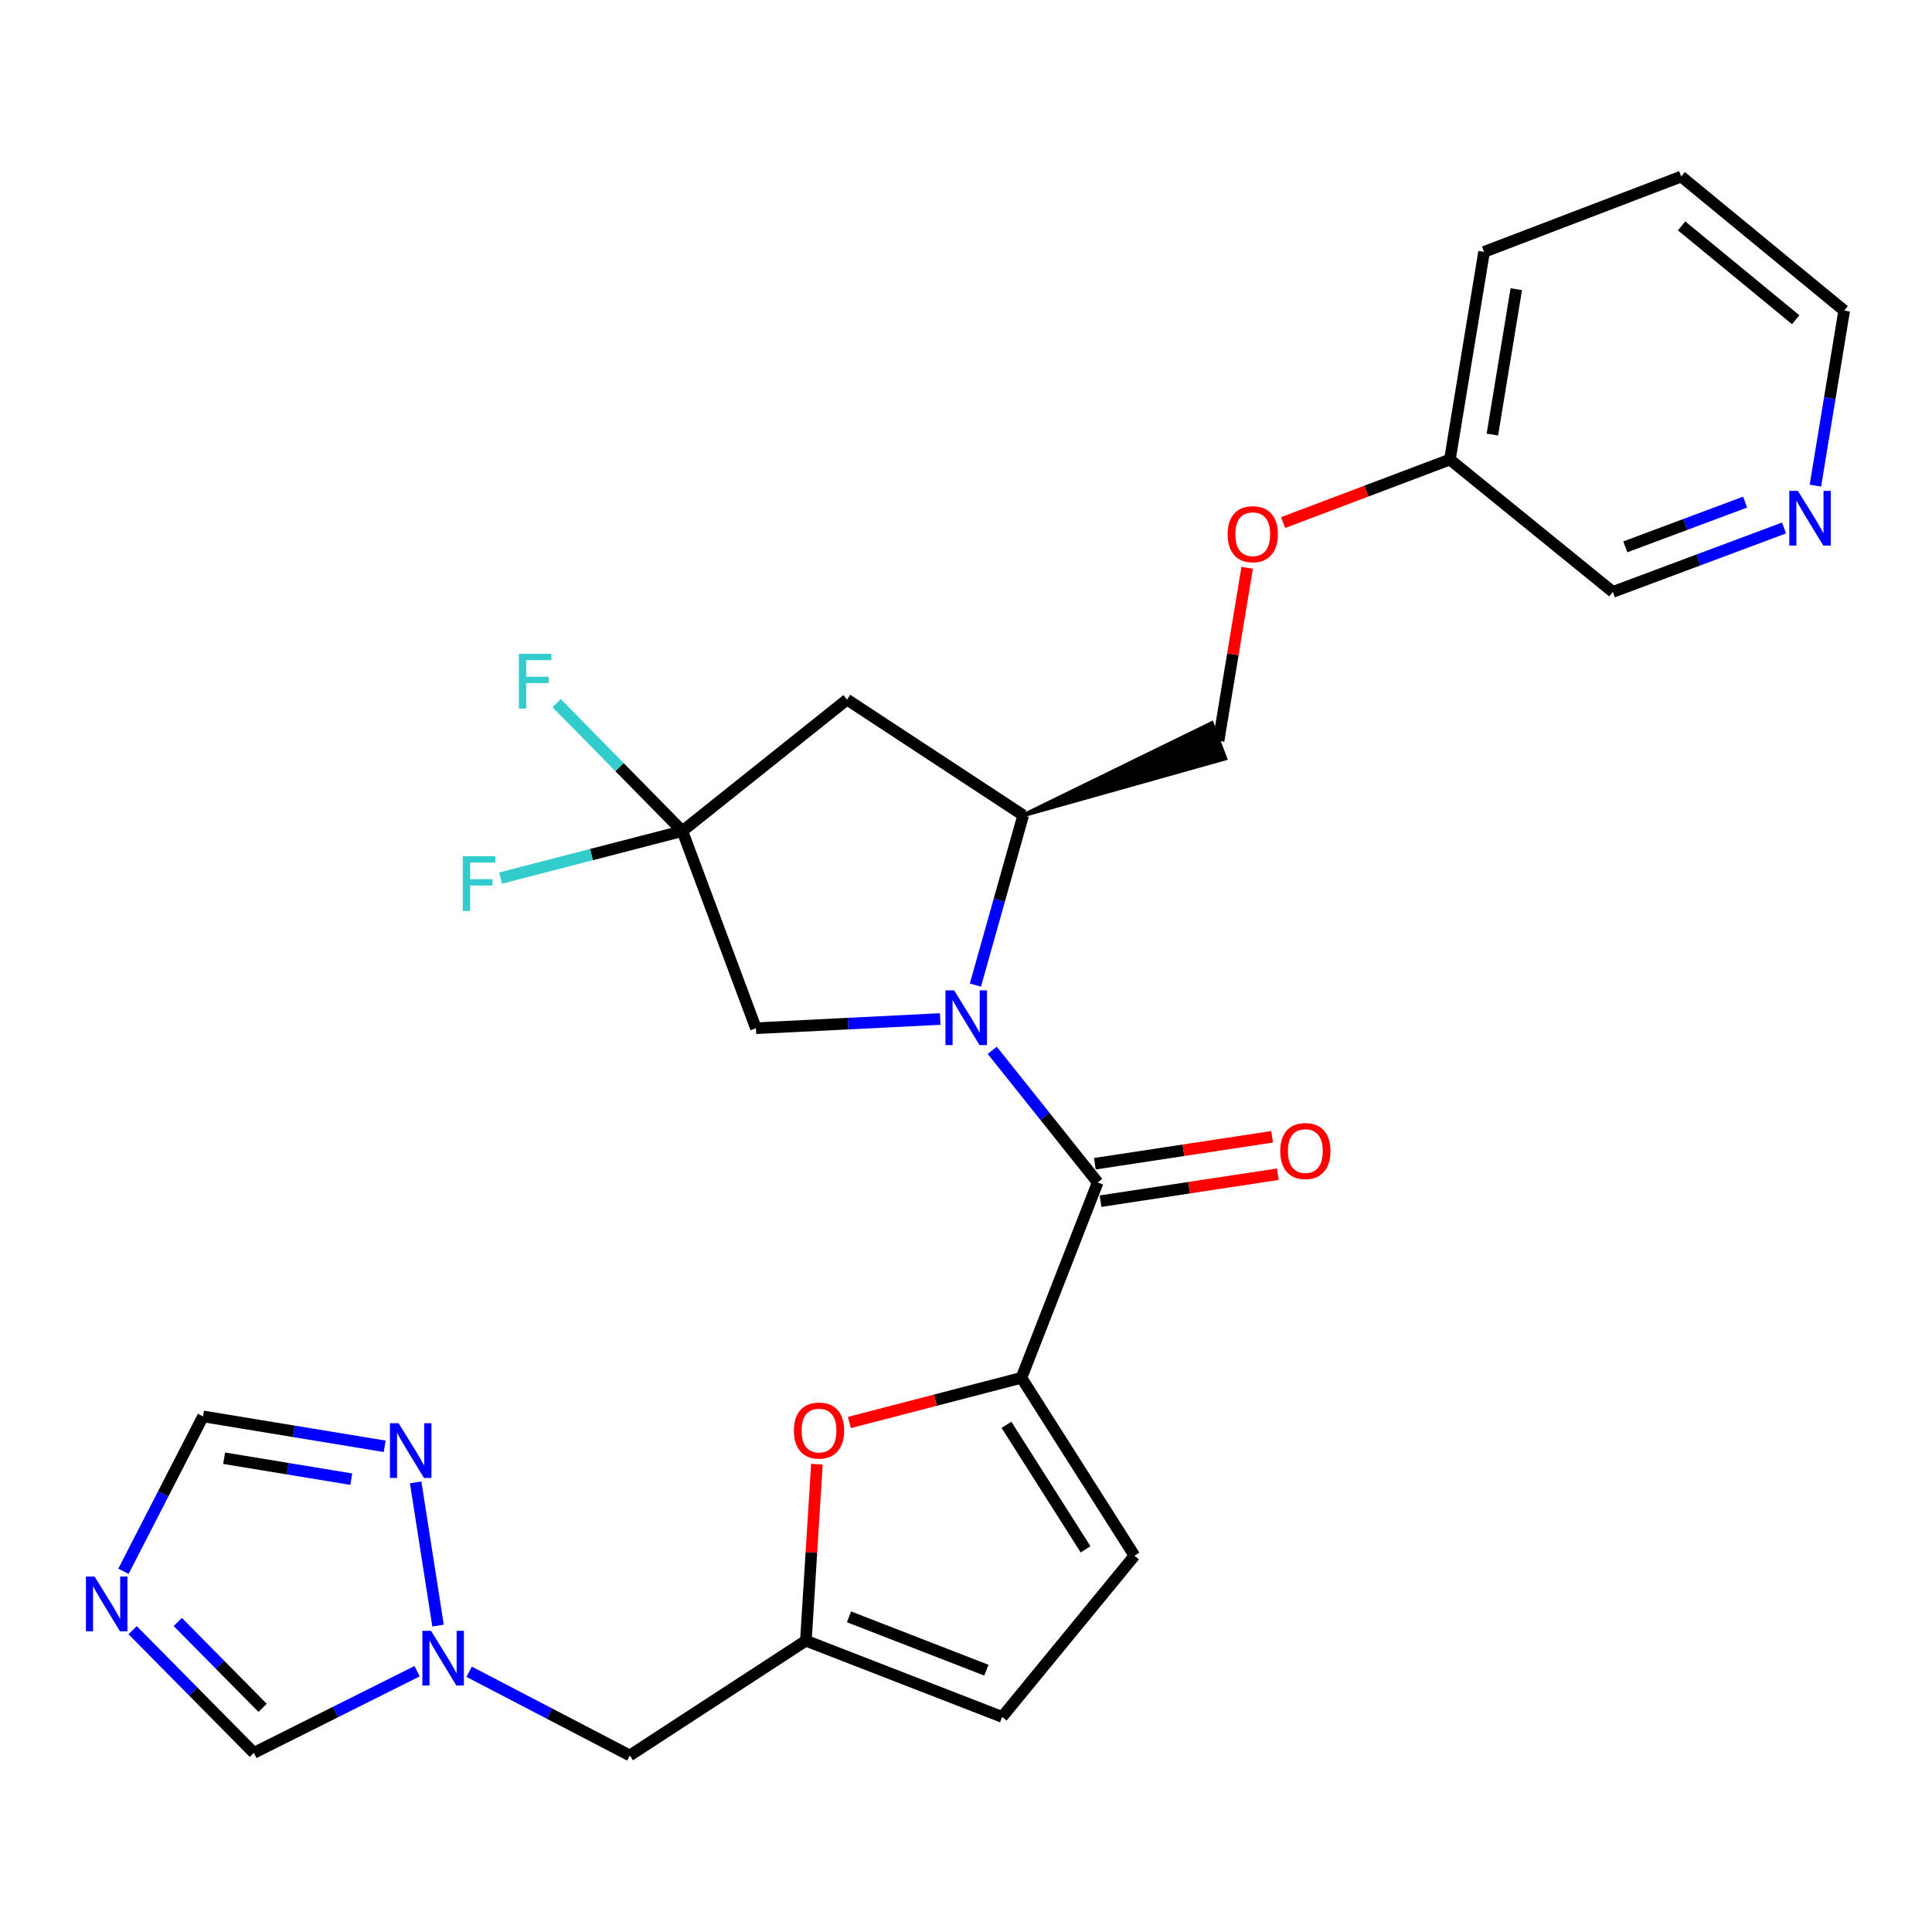 <?xml version='1.0' encoding='iso-8859-1'?>
<svg version='1.1' baseProfile='full'
              xmlns='http://www.w3.org/2000/svg'
                      xmlns:rdkit='http://www.rdkit.org/xml'
                      xmlns:xlink='http://www.w3.org/1999/xlink'
                  xml:space='preserve'
width='1000px' height='1000px' viewBox='0 0 1000 1000'>
<!-- END OF HEADER -->
<rect style='opacity:1.0;fill:#FFFFFF;stroke:none' width='1000' height='1000' x='0' y='0'> </rect>
<path class='bond-0' d='M 513.581,543.64 L 540.872,577.836' style='fill:none;fill-rule:evenodd;stroke:#0000FF;stroke-width:6px;stroke-linecap:butt;stroke-linejoin:miter;stroke-opacity:1' />
<path class='bond-0' d='M 540.872,577.836 L 568.163,612.032' style='fill:none;fill-rule:evenodd;stroke:#000000;stroke-width:6px;stroke-linecap:butt;stroke-linejoin:miter;stroke-opacity:1' />
<path class='bond-4' d='M 504.865,509.883 L 517.232,465.938' style='fill:none;fill-rule:evenodd;stroke:#0000FF;stroke-width:6px;stroke-linecap:butt;stroke-linejoin:miter;stroke-opacity:1' />
<path class='bond-4' d='M 517.232,465.938 L 529.6,421.992' style='fill:none;fill-rule:evenodd;stroke:#000000;stroke-width:6px;stroke-linecap:butt;stroke-linejoin:miter;stroke-opacity:1' />
<path class='bond-11' d='M 486.649,527.438 L 438.96,529.822' style='fill:none;fill-rule:evenodd;stroke:#0000FF;stroke-width:6px;stroke-linecap:butt;stroke-linejoin:miter;stroke-opacity:1' />
<path class='bond-11' d='M 438.96,529.822 L 391.271,532.207' style='fill:none;fill-rule:evenodd;stroke:#000000;stroke-width:6px;stroke-linecap:butt;stroke-linejoin:miter;stroke-opacity:1' />
<path class='bond-1' d='M 568.163,612.032 L 528.696,713.159' style='fill:none;fill-rule:evenodd;stroke:#000000;stroke-width:6px;stroke-linecap:butt;stroke-linejoin:miter;stroke-opacity:1' />
<path class='bond-16' d='M 569.635,621.717 L 615.517,614.743' style='fill:none;fill-rule:evenodd;stroke:#000000;stroke-width:6px;stroke-linecap:butt;stroke-linejoin:miter;stroke-opacity:1' />
<path class='bond-16' d='M 615.517,614.743 L 661.4,607.769' style='fill:none;fill-rule:evenodd;stroke:#FF0000;stroke-width:6px;stroke-linecap:butt;stroke-linejoin:miter;stroke-opacity:1' />
<path class='bond-16' d='M 566.691,602.348 L 612.573,595.374' style='fill:none;fill-rule:evenodd;stroke:#000000;stroke-width:6px;stroke-linecap:butt;stroke-linejoin:miter;stroke-opacity:1' />
<path class='bond-16' d='M 612.573,595.374 L 658.455,588.399' style='fill:none;fill-rule:evenodd;stroke:#FF0000;stroke-width:6px;stroke-linecap:butt;stroke-linejoin:miter;stroke-opacity:1' />
<path class='bond-3' d='M 528.696,713.159 L 484.163,724.725' style='fill:none;fill-rule:evenodd;stroke:#000000;stroke-width:6px;stroke-linecap:butt;stroke-linejoin:miter;stroke-opacity:1' />
<path class='bond-3' d='M 484.163,724.725 L 439.63,736.29' style='fill:none;fill-rule:evenodd;stroke:#FF0000;stroke-width:6px;stroke-linecap:butt;stroke-linejoin:miter;stroke-opacity:1' />
<path class='bond-10' d='M 528.696,713.159 L 587.199,805.229' style='fill:none;fill-rule:evenodd;stroke:#000000;stroke-width:6px;stroke-linecap:butt;stroke-linejoin:miter;stroke-opacity:1' />
<path class='bond-10' d='M 520.936,737.476 L 561.888,801.926' style='fill:none;fill-rule:evenodd;stroke:#000000;stroke-width:6px;stroke-linecap:butt;stroke-linejoin:miter;stroke-opacity:1' />
<path class='bond-2' d='M 353.186,430.166 L 391.271,532.207' style='fill:none;fill-rule:evenodd;stroke:#000000;stroke-width:6px;stroke-linecap:butt;stroke-linejoin:miter;stroke-opacity:1' />
<path class='bond-19' d='M 353.186,430.166 L 306.146,442.331' style='fill:none;fill-rule:evenodd;stroke:#000000;stroke-width:6px;stroke-linecap:butt;stroke-linejoin:miter;stroke-opacity:1' />
<path class='bond-19' d='M 306.146,442.331 L 259.105,454.497' style='fill:none;fill-rule:evenodd;stroke:#33CCCC;stroke-width:6px;stroke-linecap:butt;stroke-linejoin:miter;stroke-opacity:1' />
<path class='bond-20' d='M 353.186,430.166 L 320.655,397.054' style='fill:none;fill-rule:evenodd;stroke:#000000;stroke-width:6px;stroke-linecap:butt;stroke-linejoin:miter;stroke-opacity:1' />
<path class='bond-20' d='M 320.655,397.054 L 288.124,363.942' style='fill:none;fill-rule:evenodd;stroke:#33CCCC;stroke-width:6px;stroke-linecap:butt;stroke-linejoin:miter;stroke-opacity:1' />
<path class='bond-27' d='M 353.186,430.166 L 438.432,362.117' style='fill:none;fill-rule:evenodd;stroke:#000000;stroke-width:6px;stroke-linecap:butt;stroke-linejoin:miter;stroke-opacity:1' />
<path class='bond-9' d='M 422.831,757.856 L 419.976,803.54' style='fill:none;fill-rule:evenodd;stroke:#FF0000;stroke-width:6px;stroke-linecap:butt;stroke-linejoin:miter;stroke-opacity:1' />
<path class='bond-9' d='M 419.976,803.54 L 417.121,849.224' style='fill:none;fill-rule:evenodd;stroke:#000000;stroke-width:6px;stroke-linecap:butt;stroke-linejoin:miter;stroke-opacity:1' />
<path class='bond-6' d='M 529.6,421.992 L 438.432,362.117' style='fill:none;fill-rule:evenodd;stroke:#000000;stroke-width:6px;stroke-linecap:butt;stroke-linejoin:miter;stroke-opacity:1' />
<path class='bond-17' d='M 529.6,421.992 L 634.215,392.593 L 627.236,374.286 Z' style='fill:#000000;fill-rule:evenodd;fill-opacity:1;stroke:#000000;stroke-width:2px;stroke-linecap:butt;stroke-linejoin:miter;stroke-opacity:1;' />
<path class='bond-5' d='M 68.667,843.787 L 100.032,875.528' style='fill:none;fill-rule:evenodd;stroke:#0000FF;stroke-width:6px;stroke-linecap:butt;stroke-linejoin:miter;stroke-opacity:1' />
<path class='bond-5' d='M 100.032,875.528 L 131.396,907.27' style='fill:none;fill-rule:evenodd;stroke:#000000;stroke-width:6px;stroke-linecap:butt;stroke-linejoin:miter;stroke-opacity:1' />
<path class='bond-5' d='M 92.012,839.539 L 113.967,861.758' style='fill:none;fill-rule:evenodd;stroke:#0000FF;stroke-width:6px;stroke-linecap:butt;stroke-linejoin:miter;stroke-opacity:1' />
<path class='bond-5' d='M 113.967,861.758 L 135.923,883.977' style='fill:none;fill-rule:evenodd;stroke:#000000;stroke-width:6px;stroke-linecap:butt;stroke-linejoin:miter;stroke-opacity:1' />
<path class='bond-30' d='M 63.895,813.288 L 84.492,773.204' style='fill:none;fill-rule:evenodd;stroke:#0000FF;stroke-width:6px;stroke-linecap:butt;stroke-linejoin:miter;stroke-opacity:1' />
<path class='bond-30' d='M 84.492,773.204 L 105.089,733.121' style='fill:none;fill-rule:evenodd;stroke:#000000;stroke-width:6px;stroke-linecap:butt;stroke-linejoin:miter;stroke-opacity:1' />
<path class='bond-7' d='M 242.83,865.295 L 284.403,886.957' style='fill:none;fill-rule:evenodd;stroke:#0000FF;stroke-width:6px;stroke-linecap:butt;stroke-linejoin:miter;stroke-opacity:1' />
<path class='bond-7' d='M 284.403,886.957 L 325.976,908.619' style='fill:none;fill-rule:evenodd;stroke:#000000;stroke-width:6px;stroke-linecap:butt;stroke-linejoin:miter;stroke-opacity:1' />
<path class='bond-8' d='M 226.728,841.4 L 215.143,767.27' style='fill:none;fill-rule:evenodd;stroke:#0000FF;stroke-width:6px;stroke-linecap:butt;stroke-linejoin:miter;stroke-opacity:1' />
<path class='bond-13' d='M 215.888,865.019 L 173.642,886.145' style='fill:none;fill-rule:evenodd;stroke:#0000FF;stroke-width:6px;stroke-linecap:butt;stroke-linejoin:miter;stroke-opacity:1' />
<path class='bond-13' d='M 173.642,886.145 L 131.396,907.27' style='fill:none;fill-rule:evenodd;stroke:#000000;stroke-width:6px;stroke-linecap:butt;stroke-linejoin:miter;stroke-opacity:1' />
<path class='bond-12' d='M 199.109,748.602 L 152.099,740.861' style='fill:none;fill-rule:evenodd;stroke:#0000FF;stroke-width:6px;stroke-linecap:butt;stroke-linejoin:miter;stroke-opacity:1' />
<path class='bond-12' d='M 152.099,740.861 L 105.089,733.121' style='fill:none;fill-rule:evenodd;stroke:#000000;stroke-width:6px;stroke-linecap:butt;stroke-linejoin:miter;stroke-opacity:1' />
<path class='bond-12' d='M 181.823,765.611 L 148.916,760.193' style='fill:none;fill-rule:evenodd;stroke:#0000FF;stroke-width:6px;stroke-linecap:butt;stroke-linejoin:miter;stroke-opacity:1' />
<path class='bond-12' d='M 148.916,760.193 L 116.009,754.774' style='fill:none;fill-rule:evenodd;stroke:#000000;stroke-width:6px;stroke-linecap:butt;stroke-linejoin:miter;stroke-opacity:1' />
<path class='bond-15' d='M 417.121,849.224 L 325.976,908.619' style='fill:none;fill-rule:evenodd;stroke:#000000;stroke-width:6px;stroke-linecap:butt;stroke-linejoin:miter;stroke-opacity:1' />
<path class='bond-28' d='M 417.121,849.224 L 518.704,888.668' style='fill:none;fill-rule:evenodd;stroke:#000000;stroke-width:6px;stroke-linecap:butt;stroke-linejoin:miter;stroke-opacity:1' />
<path class='bond-28' d='M 439.45,836.877 L 510.558,864.488' style='fill:none;fill-rule:evenodd;stroke:#000000;stroke-width:6px;stroke-linecap:butt;stroke-linejoin:miter;stroke-opacity:1' />
<path class='bond-14' d='M 587.199,805.229 L 518.704,888.668' style='fill:none;fill-rule:evenodd;stroke:#000000;stroke-width:6px;stroke-linecap:butt;stroke-linejoin:miter;stroke-opacity:1' />
<path class='bond-21' d='M 630.726,383.44 L 638.13,338.663' style='fill:none;fill-rule:evenodd;stroke:#000000;stroke-width:6px;stroke-linecap:butt;stroke-linejoin:miter;stroke-opacity:1' />
<path class='bond-21' d='M 638.13,338.663 L 645.535,293.886' style='fill:none;fill-rule:evenodd;stroke:#FF0000;stroke-width:6px;stroke-linecap:butt;stroke-linejoin:miter;stroke-opacity:1' />
<path class='bond-18' d='M 923.406,273.28 L 879.112,289.824' style='fill:none;fill-rule:evenodd;stroke:#0000FF;stroke-width:6px;stroke-linecap:butt;stroke-linejoin:miter;stroke-opacity:1' />
<path class='bond-18' d='M 879.112,289.824 L 834.818,306.368' style='fill:none;fill-rule:evenodd;stroke:#000000;stroke-width:6px;stroke-linecap:butt;stroke-linejoin:miter;stroke-opacity:1' />
<path class='bond-18' d='M 903.263,259.889 L 872.257,271.47' style='fill:none;fill-rule:evenodd;stroke:#0000FF;stroke-width:6px;stroke-linecap:butt;stroke-linejoin:miter;stroke-opacity:1' />
<path class='bond-18' d='M 872.257,271.47 L 841.251,283.051' style='fill:none;fill-rule:evenodd;stroke:#000000;stroke-width:6px;stroke-linecap:butt;stroke-linejoin:miter;stroke-opacity:1' />
<path class='bond-29' d='M 939.646,251.368 L 947.096,206.068' style='fill:none;fill-rule:evenodd;stroke:#0000FF;stroke-width:6px;stroke-linecap:butt;stroke-linejoin:miter;stroke-opacity:1' />
<path class='bond-29' d='M 947.096,206.068 L 954.545,160.768' style='fill:none;fill-rule:evenodd;stroke:#000000;stroke-width:6px;stroke-linecap:butt;stroke-linejoin:miter;stroke-opacity:1' />
<path class='bond-22' d='M 664.151,270.472 L 707.308,254.167' style='fill:none;fill-rule:evenodd;stroke:#FF0000;stroke-width:6px;stroke-linecap:butt;stroke-linejoin:miter;stroke-opacity:1' />
<path class='bond-22' d='M 707.308,254.167 L 750.464,237.862' style='fill:none;fill-rule:evenodd;stroke:#000000;stroke-width:6px;stroke-linecap:butt;stroke-linejoin:miter;stroke-opacity:1' />
<path class='bond-23' d='M 750.464,237.862 L 834.818,306.368' style='fill:none;fill-rule:evenodd;stroke:#000000;stroke-width:6px;stroke-linecap:butt;stroke-linejoin:miter;stroke-opacity:1' />
<path class='bond-25' d='M 750.464,237.862 L 768.151,130.379' style='fill:none;fill-rule:evenodd;stroke:#000000;stroke-width:6px;stroke-linecap:butt;stroke-linejoin:miter;stroke-opacity:1' />
<path class='bond-25' d='M 772.449,224.921 L 784.83,149.683' style='fill:none;fill-rule:evenodd;stroke:#000000;stroke-width:6px;stroke-linecap:butt;stroke-linejoin:miter;stroke-opacity:1' />
<path class='bond-24' d='M 954.545,160.768 L 870.192,91.381' style='fill:none;fill-rule:evenodd;stroke:#000000;stroke-width:6px;stroke-linecap:butt;stroke-linejoin:miter;stroke-opacity:1' />
<path class='bond-24' d='M 929.446,165.491 L 870.399,116.919' style='fill:none;fill-rule:evenodd;stroke:#000000;stroke-width:6px;stroke-linecap:butt;stroke-linejoin:miter;stroke-opacity:1' />
<path class='bond-26' d='M 768.151,130.379 L 870.192,91.381' style='fill:none;fill-rule:evenodd;stroke:#000000;stroke-width:6px;stroke-linecap:butt;stroke-linejoin:miter;stroke-opacity:1' />
<path  class='atom-0' d='M 493.854 512.605
L 503.134 527.605
Q 504.054 529.085, 505.534 531.765
Q 507.014 534.445, 507.094 534.605
L 507.094 512.605
L 510.854 512.605
L 510.854 540.925
L 506.974 540.925
L 497.014 524.525
Q 495.854 522.605, 494.614 520.405
Q 493.414 518.205, 493.054 517.525
L 493.054 540.925
L 489.374 540.925
L 489.374 512.605
L 493.854 512.605
' fill='#0000FF'/>
<path  class='atom-4' d='M 410.924 740.449
Q 410.924 733.649, 414.284 729.849
Q 417.644 726.049, 423.924 726.049
Q 430.204 726.049, 433.564 729.849
Q 436.924 733.649, 436.924 740.449
Q 436.924 747.329, 433.524 751.249
Q 430.124 755.129, 423.924 755.129
Q 417.684 755.129, 414.284 751.249
Q 410.924 747.369, 410.924 740.449
M 423.924 751.929
Q 428.244 751.929, 430.564 749.049
Q 432.924 746.129, 432.924 740.449
Q 432.924 734.889, 430.564 732.089
Q 428.244 729.249, 423.924 729.249
Q 419.604 729.249, 417.244 732.049
Q 414.924 734.849, 414.924 740.449
Q 414.924 746.169, 417.244 749.049
Q 419.604 751.929, 423.924 751.929
' fill='#FF0000'/>
<path  class='atom-6' d='M 48.957 816.016
L 58.237 831.016
Q 59.157 832.496, 60.637 835.176
Q 62.117 837.856, 62.197 838.016
L 62.197 816.016
L 65.957 816.016
L 65.957 844.336
L 62.077 844.336
L 52.117 827.936
Q 50.957 826.016, 49.717 823.816
Q 48.517 821.616, 48.157 820.936
L 48.157 844.336
L 44.477 844.336
L 44.477 816.016
L 48.957 816.016
' fill='#0000FF'/>
<path  class='atom-8' d='M 223.106 844.119
L 232.386 859.119
Q 233.306 860.599, 234.786 863.279
Q 236.266 865.959, 236.346 866.119
L 236.346 844.119
L 240.106 844.119
L 240.106 872.439
L 236.226 872.439
L 226.266 856.039
Q 225.106 854.119, 223.866 851.919
Q 222.666 849.719, 222.306 849.039
L 222.306 872.439
L 218.626 872.439
L 218.626 844.119
L 223.106 844.119
' fill='#0000FF'/>
<path  class='atom-9' d='M 206.312 736.658
L 215.592 751.658
Q 216.512 753.138, 217.992 755.818
Q 219.472 758.498, 219.552 758.658
L 219.552 736.658
L 223.312 736.658
L 223.312 764.978
L 219.432 764.978
L 209.472 748.578
Q 208.312 746.658, 207.072 744.458
Q 205.872 742.258, 205.512 741.578
L 205.512 764.978
L 201.832 764.978
L 201.832 736.658
L 206.312 736.658
' fill='#0000FF'/>
<path  class='atom-17' d='M 662.645 595.775
Q 662.645 588.975, 666.005 585.175
Q 669.365 581.375, 675.645 581.375
Q 681.925 581.375, 685.285 585.175
Q 688.645 588.975, 688.645 595.775
Q 688.645 602.655, 685.245 606.575
Q 681.845 610.455, 675.645 610.455
Q 669.405 610.455, 666.005 606.575
Q 662.645 602.695, 662.645 595.775
M 675.645 607.255
Q 679.965 607.255, 682.285 604.375
Q 684.645 601.455, 684.645 595.775
Q 684.645 590.215, 682.285 587.415
Q 679.965 584.575, 675.645 584.575
Q 671.325 584.575, 668.965 587.375
Q 666.645 590.175, 666.645 595.775
Q 666.645 601.495, 668.965 604.375
Q 671.325 607.255, 675.645 607.255
' fill='#FF0000'/>
<path  class='atom-19' d='M 930.609 254.091
L 939.889 269.091
Q 940.809 270.571, 942.289 273.251
Q 943.769 275.931, 943.849 276.091
L 943.849 254.091
L 947.609 254.091
L 947.609 282.411
L 943.729 282.411
L 933.769 266.011
Q 932.609 264.091, 931.369 261.891
Q 930.169 259.691, 929.809 259.011
L 929.809 282.411
L 926.129 282.411
L 926.129 254.091
L 930.609 254.091
' fill='#0000FF'/>
<path  class='atom-20' d='M 239.548 443.217
L 256.388 443.217
L 256.388 446.457
L 243.348 446.457
L 243.348 455.057
L 254.948 455.057
L 254.948 458.337
L 243.348 458.337
L 243.348 471.537
L 239.548 471.537
L 239.548 443.217
' fill='#33CCCC'/>
<path  class='atom-21' d='M 268.565 338.444
L 285.405 338.444
L 285.405 341.684
L 272.365 341.684
L 272.365 350.284
L 283.965 350.284
L 283.965 353.564
L 272.365 353.564
L 272.365 366.764
L 268.565 366.764
L 268.565 338.444
' fill='#33CCCC'/>
<path  class='atom-22' d='M 635.424 276.494
Q 635.424 269.694, 638.784 265.894
Q 642.144 262.094, 648.424 262.094
Q 654.704 262.094, 658.064 265.894
Q 661.424 269.694, 661.424 276.494
Q 661.424 283.374, 658.024 287.294
Q 654.624 291.174, 648.424 291.174
Q 642.184 291.174, 638.784 287.294
Q 635.424 283.414, 635.424 276.494
M 648.424 287.974
Q 652.744 287.974, 655.064 285.094
Q 657.424 282.174, 657.424 276.494
Q 657.424 270.934, 655.064 268.134
Q 652.744 265.294, 648.424 265.294
Q 644.104 265.294, 641.744 268.094
Q 639.424 270.894, 639.424 276.494
Q 639.424 282.214, 641.744 285.094
Q 644.104 287.974, 648.424 287.974
' fill='#FF0000'/>
</svg>
